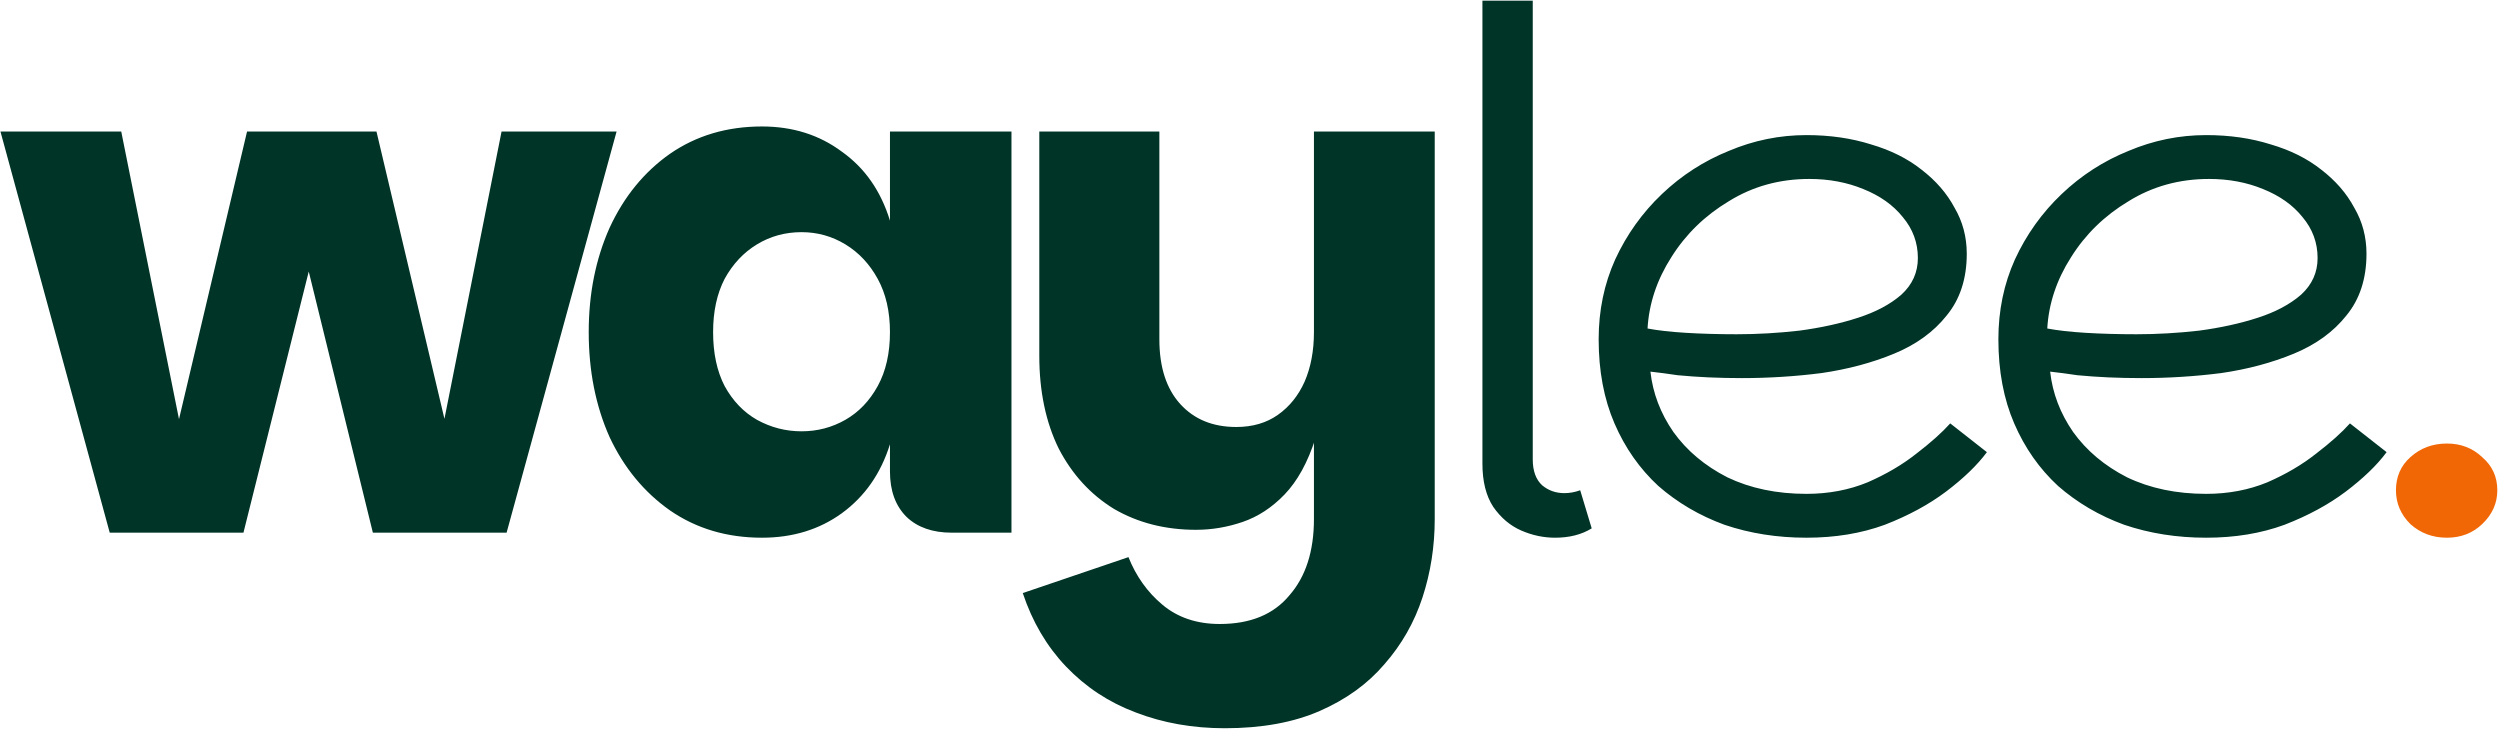 <svg width="765" height="223" viewBox="0 0 765 223" fill="none" xmlns="http://www.w3.org/2000/svg">  <path d="M0.138 40.24H37.098L59.318 150.9H49.418L75.598 40.24H115.198L141.378 150.9H131.478L153.478 40.24H188.678L155.018 163H114.098L89.898 64.44H99.138L74.498 163H33.578L0.138 40.24ZM233.169 164.54C222.463 164.54 213.076 161.753 205.009 156.18C197.089 150.607 190.929 143.127 186.529 133.74C182.276 124.207 180.149 113.5 180.149 101.62C180.149 89.887 182.276 79.253 186.529 69.72C190.929 60.187 197.089 52.633 205.009 47.06C213.076 41.487 222.463 38.7 233.169 38.7C242.556 38.7 250.696 41.267 257.589 46.4C264.629 51.387 269.543 58.427 272.329 67.52V40.24H309.509V163H291.249C285.383 163 280.763 161.387 277.389 158.16C274.016 154.787 272.329 150.167 272.329 144.3V135.94C269.543 144.887 264.629 151.927 257.589 157.06C250.696 162.047 242.556 164.54 233.169 164.54ZM245.269 131.98C250.109 131.98 254.583 130.807 258.689 128.46C262.796 126.113 266.096 122.667 268.589 118.12C271.083 113.573 272.329 108.073 272.329 101.62C272.329 95.313 271.083 89.887 268.589 85.34C266.096 80.793 262.796 77.273 258.689 74.78C254.583 72.287 250.109 71.04 245.269 71.04C240.283 71.04 235.736 72.287 231.629 74.78C227.523 77.273 224.223 80.793 221.729 85.34C219.383 89.887 218.209 95.313 218.209 101.62C218.209 108.073 219.383 113.573 221.729 118.12C224.223 122.667 227.523 126.113 231.629 128.46C235.883 130.807 240.429 131.98 245.269 131.98ZM402.066 158.82V40.24H439.026V158.82C439.026 167.18 437.779 175.173 435.286 182.8C432.793 190.427 428.906 197.247 423.626 203.26C418.493 209.273 411.893 214.04 403.826 217.56C395.759 221.08 386.079 222.84 374.786 222.84C364.959 222.84 355.866 221.227 347.506 218C339.293 214.92 332.179 210.227 326.166 203.92C320.299 197.76 315.899 190.28 312.966 181.48L345.306 170.48C347.653 176.347 351.099 181.187 355.646 185C360.339 188.96 366.206 190.94 373.246 190.94C382.633 190.94 389.746 188.007 394.586 182.14C399.573 176.42 402.066 168.647 402.066 158.82ZM406.466 106.02C406.319 117.46 404.999 126.847 402.506 134.18C400.159 141.513 397.006 147.233 393.046 151.34C389.233 155.3 384.979 158.087 380.286 159.7C375.593 161.313 370.826 162.12 365.986 162.12C356.599 162.12 348.239 159.993 340.906 155.74C333.719 151.34 328.073 145.18 323.966 137.26C320.006 129.193 318.026 119.733 318.026 108.88V40.24H354.766V103.82C354.766 112.327 356.893 118.927 361.146 123.62C365.399 128.313 371.119 130.66 378.306 130.66C383.293 130.66 387.546 129.413 391.066 126.92C394.586 124.427 397.299 121.053 399.206 116.8C401.113 112.4 402.066 107.34 402.066 101.62L406.466 106.02ZM453.621 141.88V0.2H469.021V140.56C469.021 144.08 469.975 146.72 471.881 148.48C473.788 150.093 476.061 150.9 478.701 150.9C480.315 150.9 481.928 150.607 483.541 150.02L487.061 161.68C483.981 163.587 480.241 164.54 475.841 164.54C472.321 164.54 468.875 163.807 465.501 162.34C462.128 160.873 459.268 158.453 456.921 155.08C454.721 151.707 453.621 147.307 453.621 141.88ZM552.769 164.54C543.823 164.54 535.463 163.22 527.689 160.58C520.063 157.793 513.316 153.833 507.449 148.7C501.729 143.42 497.256 137.04 494.029 129.56C490.803 122.08 489.189 113.5 489.189 103.82C489.189 95.02 490.876 86.88 494.249 79.4C497.769 71.773 502.536 65.1 508.549 59.38C514.563 53.66 521.383 49.26 529.009 46.18C536.636 42.953 544.556 41.34 552.769 41.34C559.956 41.34 566.556 42.293 572.569 44.2C578.583 45.96 583.716 48.527 587.969 51.9C592.369 55.273 595.743 59.16 598.089 63.56C600.583 67.813 601.829 72.507 601.829 77.64C601.829 85.267 599.776 91.573 595.669 96.56C591.709 101.547 586.356 105.433 579.609 108.22C572.863 111.007 565.456 112.987 557.389 114.16C549.323 115.187 541.183 115.7 532.969 115.7C529.596 115.7 526.223 115.627 522.849 115.48C519.623 115.333 516.469 115.113 513.389 114.82C510.456 114.38 507.669 114.013 505.029 113.72C505.763 120.32 508.109 126.48 512.069 132.2C516.176 137.92 521.676 142.54 528.569 146.06C535.609 149.433 543.676 151.12 552.769 151.12C559.516 151.12 565.749 149.947 571.469 147.6C577.189 145.107 582.176 142.173 586.429 138.8C590.829 135.427 594.276 132.347 596.769 129.56L607.989 138.36C605.056 142.32 600.876 146.353 595.449 150.46C590.169 154.42 583.936 157.793 576.749 160.58C569.563 163.22 561.569 164.54 552.769 164.54ZM531.429 102.28C537.736 102.28 544.116 101.913 550.569 101.18C557.169 100.3 563.183 98.98 568.609 97.22C574.036 95.46 578.436 93.113 581.809 90.18C585.183 87.1 586.869 83.36 586.869 78.96C586.869 74.267 585.329 70.087 582.249 66.42C579.316 62.753 575.283 59.893 570.149 57.84C565.163 55.787 559.663 54.76 553.649 54.76C544.556 54.76 536.343 57.033 529.009 61.58C521.676 65.98 515.809 71.7 511.409 78.74C507.009 85.633 504.589 92.893 504.149 100.52C507.229 101.107 511.116 101.547 515.809 101.84C520.649 102.133 525.856 102.28 531.429 102.28ZM675.084 164.54C666.137 164.54 657.777 163.22 650.004 160.58C642.377 157.793 635.631 153.833 629.764 148.7C624.044 143.42 619.571 137.04 616.344 129.56C613.117 122.08 611.504 113.5 611.504 103.82C611.504 95.02 613.191 86.88 616.564 79.4C620.084 71.773 624.851 65.1 630.864 59.38C636.877 53.66 643.697 49.26 651.324 46.18C658.951 42.953 666.871 41.34 675.084 41.34C682.271 41.34 688.871 42.293 694.884 44.2C700.897 45.96 706.031 48.527 710.284 51.9C714.684 55.273 718.057 59.16 720.404 63.56C722.897 67.813 724.144 72.507 724.144 77.64C724.144 85.267 722.091 91.573 717.984 96.56C714.024 101.547 708.671 105.433 701.924 108.22C695.177 111.007 687.771 112.987 679.704 114.16C671.637 115.187 663.497 115.7 655.284 115.7C651.911 115.7 648.537 115.627 645.164 115.48C641.937 115.333 638.784 115.113 635.704 114.82C632.771 114.38 629.984 114.013 627.344 113.72C628.077 120.32 630.424 126.48 634.384 132.2C638.491 137.92 643.991 142.54 650.884 146.06C657.924 149.433 665.991 151.12 675.084 151.12C681.831 151.12 688.064 149.947 693.784 147.6C699.504 145.107 704.491 142.173 708.744 138.8C713.144 135.427 716.591 132.347 719.084 129.56L730.304 138.36C727.371 142.32 723.191 146.353 717.764 150.46C712.484 154.42 706.251 157.793 699.064 160.58C691.877 163.22 683.884 164.54 675.084 164.54ZM653.744 102.28C660.051 102.28 666.431 101.913 672.884 101.18C679.484 100.3 685.497 98.98 690.924 97.22C696.351 95.46 700.751 93.113 704.124 90.18C707.497 87.1 709.184 83.36 709.184 78.96C709.184 74.267 707.644 70.087 704.564 66.42C701.631 62.753 697.597 59.893 692.464 57.84C687.477 55.787 681.977 54.76 675.964 54.76C666.871 54.76 658.657 57.033 651.324 61.58C643.991 65.98 638.124 71.7 633.724 78.74C629.324 85.633 626.904 92.893 626.464 100.52C629.544 101.107 633.431 101.547 638.124 101.84C642.964 102.133 648.171 102.28 653.744 102.28Z" fill="#003427"/>  <path d="M748.779 164.54C744.379 164.54 740.639 163.147 737.559 160.36C734.626 157.427 733.159 153.98 733.159 150.02C733.159 145.913 734.626 142.54 737.559 139.9C740.639 137.113 744.379 135.72 748.779 135.72C753.032 135.72 756.626 137.113 759.559 139.9C762.639 142.54 764.179 145.913 764.179 150.02C764.179 153.98 762.639 157.427 759.559 160.36C756.626 163.147 753.032 164.54 748.779 164.54Z" fill="#F16705"/></svg>
